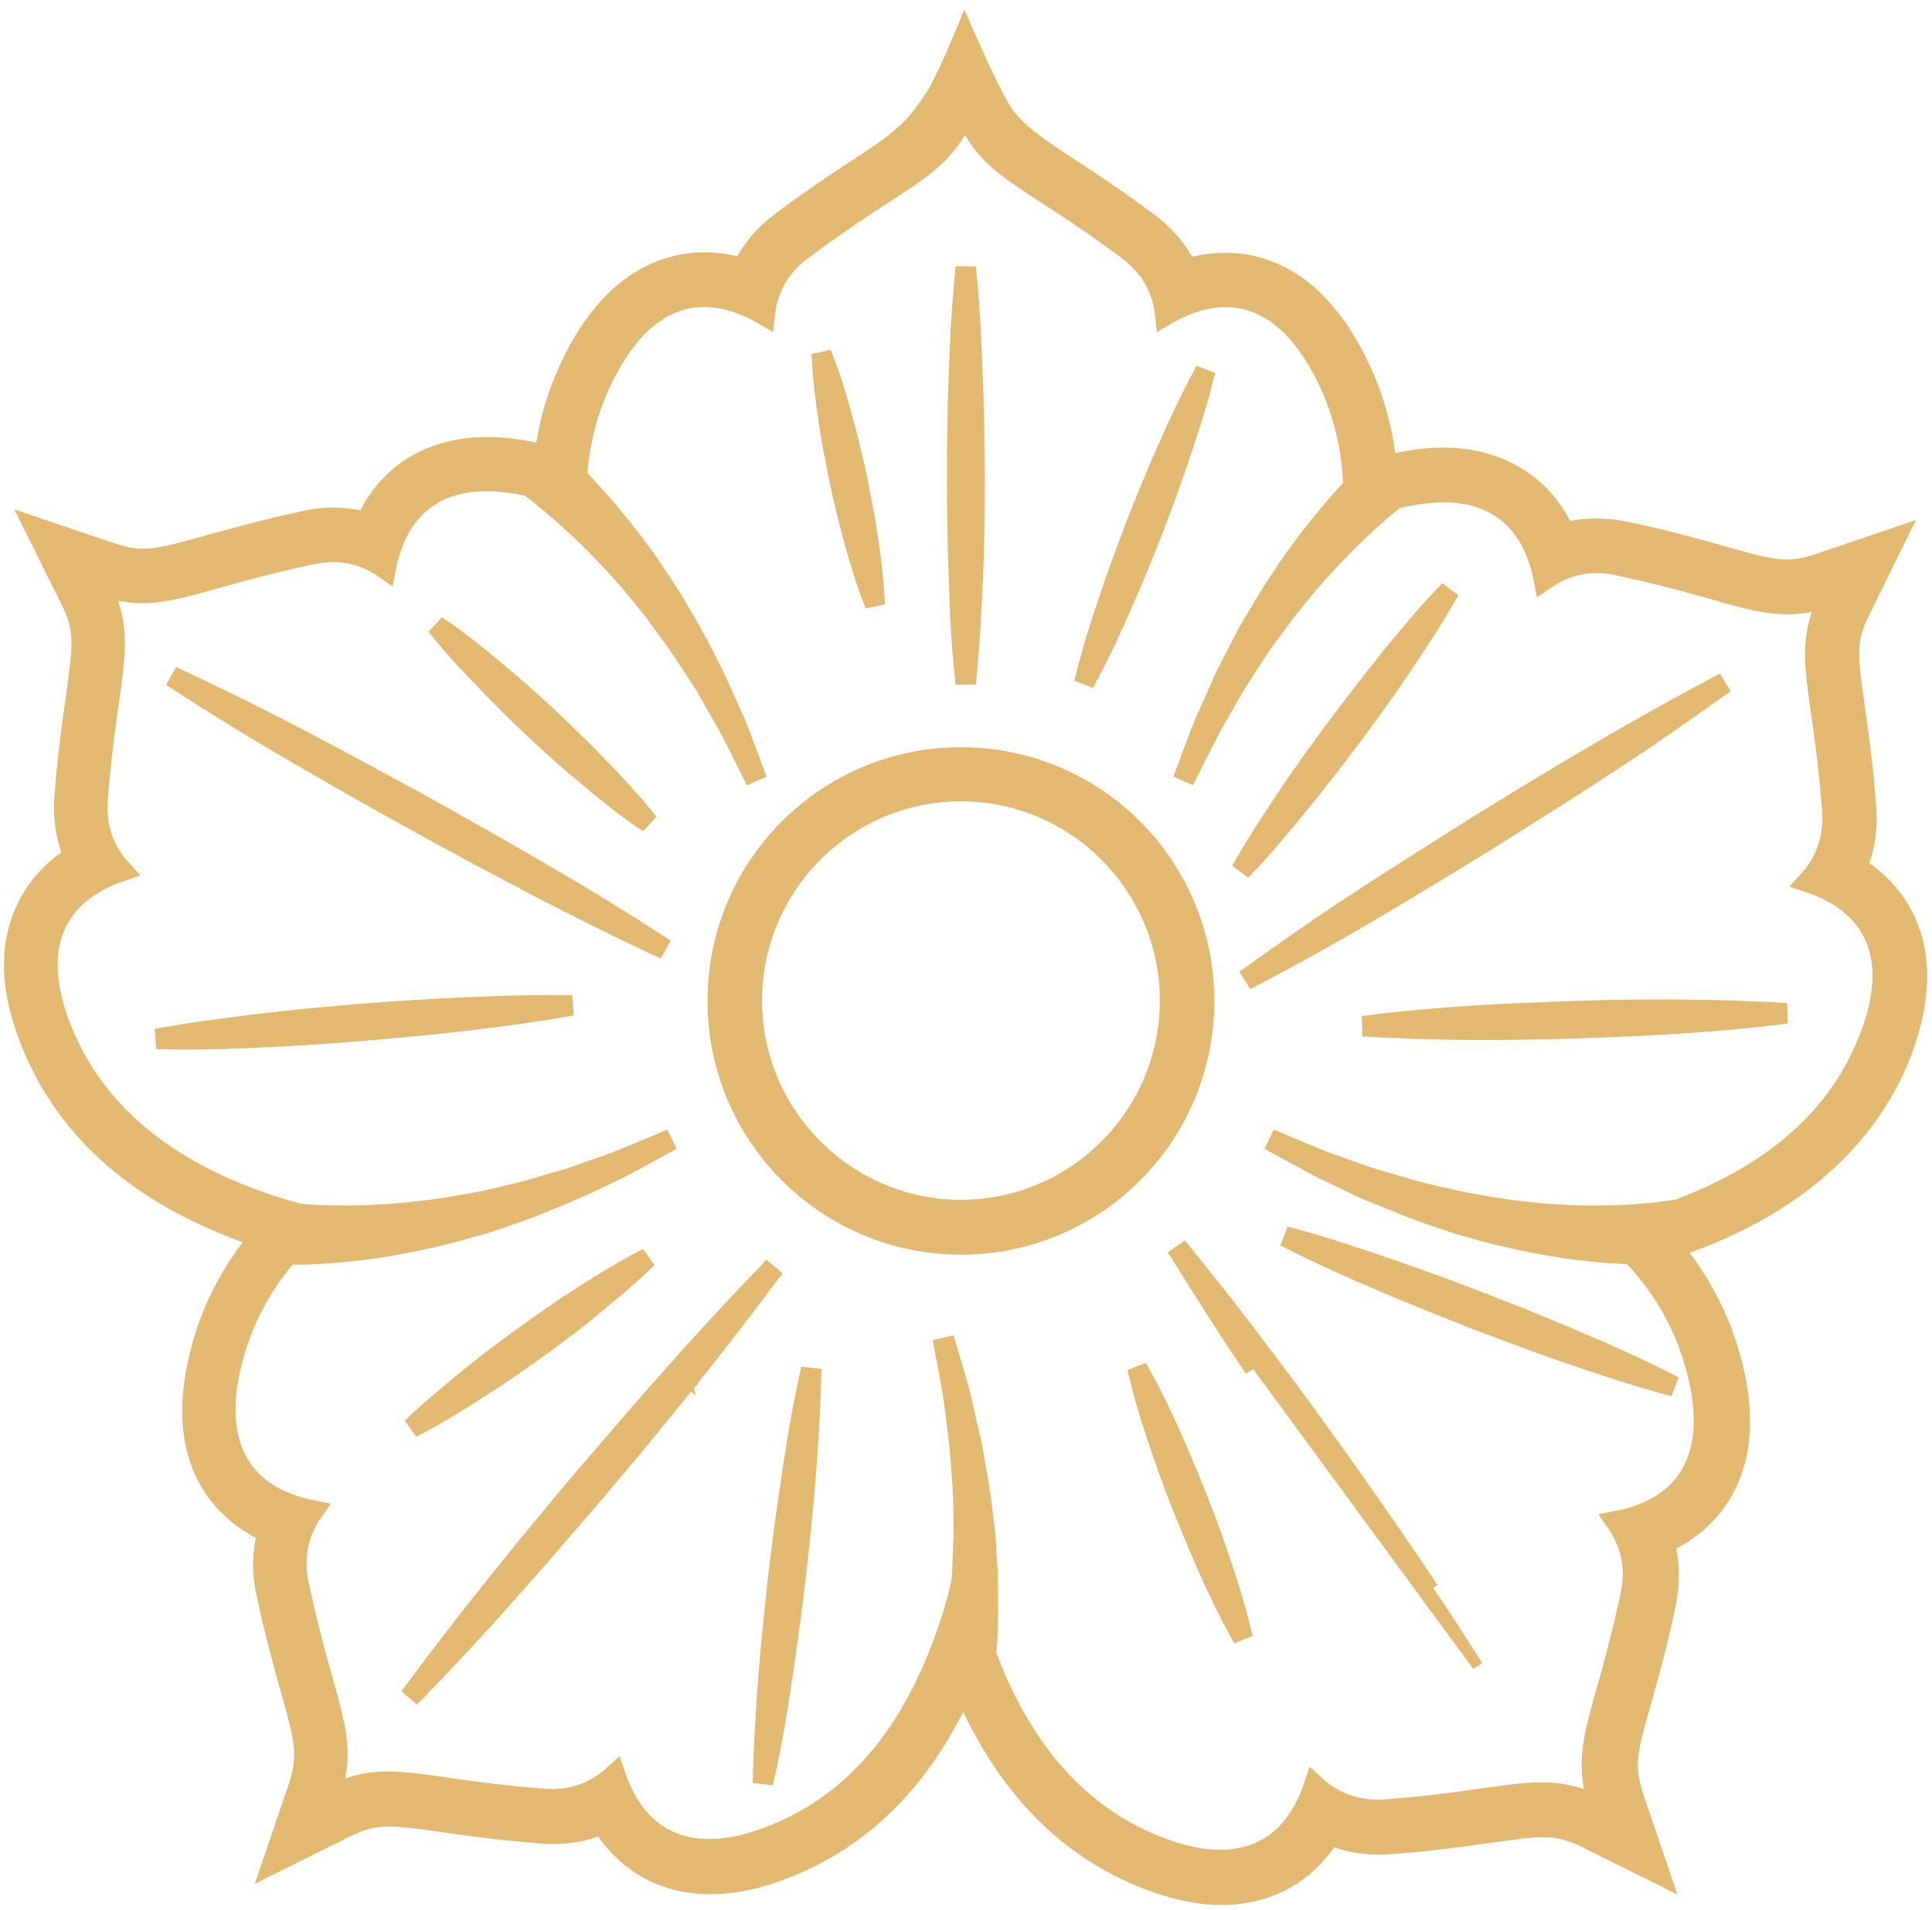 <?xml version="1.0" encoding="UTF-8"?> <svg xmlns="http://www.w3.org/2000/svg" width="181" height="179" viewBox="0 0 181 179" fill="none"> <path d="M89.978 63.653L90.973 63.648C91.284 60.46 91.457 57.274 91.596 54.097C91.734 50.912 91.769 47.729 91.769 44.551L91.769 44.546L91.769 44.542C91.734 41.371 91.7 38.191 91.561 35.009C91.457 31.828 91.284 28.643 90.973 25.455L89.977 25.455C89.665 28.643 89.493 31.828 89.389 35.009C89.25 38.193 89.216 41.375 89.216 44.551C89.216 47.727 89.25 50.908 89.389 54.092C89.458 57.275 89.631 60.463 89.978 63.653Z" fill="#E3B870" stroke="#E3B870"></path> <path d="M78.217 45.134L78.217 45.134L78.219 45.142C78.634 47.045 79.085 48.953 79.606 50.828C80.124 52.696 80.682 54.58 81.417 56.434L82.381 56.224C82.276 54.234 82.032 52.285 81.755 50.381C81.477 48.47 81.096 46.562 80.717 44.668L80.716 44.661L80.716 44.661L80.714 44.653C80.299 42.75 79.848 40.842 79.327 38.967C78.808 37.1 78.25 35.215 77.516 33.361L76.552 33.571C76.656 35.561 76.9 37.511 77.177 39.414C77.455 41.325 77.837 43.234 78.216 45.127L78.217 45.134Z" fill="#E3B870" stroke="#E3B870"></path> <path d="M50.357 126.877L50.357 126.877L50.361 126.874C52.119 125.599 53.926 124.279 55.631 122.852C57.323 121.471 59.026 120.047 60.662 118.48L60.083 117.677C58.099 118.721 56.222 119.868 54.353 121.079C52.479 122.26 50.676 123.543 48.886 124.816L48.88 124.82L48.88 124.82L48.877 124.823C47.114 126.102 45.345 127.419 43.609 128.843C41.916 130.225 40.215 131.648 38.58 133.179L39.155 133.986C41.139 132.942 43.015 131.795 44.885 130.583C46.759 129.403 48.561 128.155 50.357 126.877Z" fill="#E3B870" stroke="#E3B870"></path> <path d="M127.037 69.217L127.037 69.217L127.04 69.213C128.629 67.071 130.187 64.924 131.677 62.706C133.162 60.496 134.62 58.275 135.975 55.913L135.181 55.317C133.302 57.266 131.6 59.316 129.909 61.386L129.909 61.386L129.905 61.39C128.245 63.465 126.621 65.574 125.031 67.682L125.029 67.685C123.44 69.827 121.882 71.973 120.392 74.191C118.906 76.402 117.449 78.622 116.094 80.985L116.891 81.577C118.731 79.633 120.465 77.587 122.126 75.511C123.737 73.571 125.254 71.569 126.788 69.545C126.871 69.436 126.954 69.326 127.037 69.217Z" fill="#E3B870" stroke="#E3B870"></path> <path d="M108.435 49.808L108.435 49.808L108.438 49.802L108.44 49.797C109.335 47.42 110.235 45.032 111.032 42.607C111.862 40.185 112.626 37.756 113.251 35.254L112.324 34.899C111.111 37.187 110.001 39.51 108.996 41.833C107.957 44.154 106.988 46.542 106.056 48.889L106.056 48.889L106.053 48.897L106.051 48.902C105.155 51.279 104.255 53.667 103.459 56.092C102.628 58.515 101.864 60.978 101.239 63.479L102.164 63.838C103.38 61.58 104.49 59.221 105.494 56.901C106.534 54.579 107.503 52.191 108.435 49.808Z" fill="#E3B870" stroke="#E3B870"></path> <path d="M49.929 68.792L49.929 68.792L49.937 68.8L49.943 68.805C51.56 70.284 53.19 71.776 54.891 73.164C56.582 74.579 58.29 75.974 60.177 77.232L60.841 76.499C59.416 74.761 57.922 73.129 56.397 71.569C54.871 69.974 53.278 68.45 51.694 66.935L51.69 66.931L51.69 66.931L51.682 66.923L51.677 66.919C50.059 65.439 48.43 63.948 46.729 62.559C45.037 61.144 43.331 59.75 41.481 58.494L40.809 59.22C42.204 60.963 43.734 62.597 45.255 64.153C46.747 65.749 48.342 67.274 49.924 68.787L49.929 68.792Z" fill="#E3B870" stroke="#E3B870"></path> <path d="M34.019 94.536L34.014 94.537L34.01 94.537C30.838 94.813 27.656 95.089 24.508 95.47C21.365 95.85 18.18 96.265 15.026 96.82L15.102 97.812C18.325 97.881 21.511 97.812 24.695 97.639C27.876 97.501 31.057 97.293 34.238 97.017L34.242 97.016C37.414 96.74 40.596 96.464 43.744 96.083C46.886 95.703 50.072 95.288 53.225 94.734L53.144 93.741C49.956 93.706 46.736 93.81 43.559 93.949C40.377 94.087 37.197 94.294 34.019 94.536Z" fill="#E3B870" stroke="#E3B870"></path> <path d="M39.787 75.068L39.787 75.068L39.782 75.065L39.781 75.064C35.986 72.995 32.187 70.922 28.353 68.919C24.516 66.914 20.611 64.979 16.705 63.147L16.221 64.019C19.849 66.369 23.548 68.651 27.317 70.829C31.049 73.041 34.815 75.148 38.61 77.253C42.41 79.36 46.21 81.398 50.043 83.401C53.88 85.406 57.785 87.341 61.691 89.173L62.175 88.301C58.546 85.951 54.847 83.669 51.078 81.49C47.313 79.28 43.549 77.173 39.79 75.07L39.787 75.068Z" fill="#E3B870" stroke="#E3B870"></path> <path d="M46.226 148.105C43.495 151.492 40.869 154.913 38.278 158.402L39.039 159.048C42.044 155.939 45.017 152.759 47.886 149.51C50.064 147.098 52.185 144.627 54.301 142.162C55.006 141.341 55.71 140.521 56.415 139.703L56.415 139.703L56.419 139.699C59.214 136.386 61.978 133.069 64.674 129.682M46.226 148.105C48.922 144.718 51.685 141.402 54.481 138.088L54.485 138.084L54.485 138.084C55.19 137.267 55.894 136.447 56.598 135.626C58.715 133.16 60.836 130.689 63.013 128.278C65.882 125.029 68.82 121.849 71.862 118.737L72.621 119.385C70.031 122.874 67.404 126.295 64.674 129.682M46.226 148.105C46.226 148.104 46.227 148.104 46.227 148.104L46.616 148.417L46.225 148.106C46.225 148.106 46.226 148.105 46.226 148.105ZM64.674 129.682C64.673 129.683 64.673 129.683 64.673 129.684L64.284 129.37L64.675 129.681C64.674 129.682 64.674 129.682 64.674 129.682ZM72.22 119.087L72.578 119.436C71.622 120.413 70.677 121.397 69.741 122.388C70.573 121.294 71.398 120.194 72.22 119.087ZM72.22 119.087L71.819 118.789C71.003 119.887 70.184 120.979 69.359 122.064C70.303 121.065 71.256 120.072 72.22 119.087Z" fill="#E3B870" stroke="#E3B870"></path> <path d="M112.644 140.367L112.644 140.367L112.642 140.361L112.64 140.357C111.813 138.323 110.982 136.281 110.081 134.271C109.18 132.262 108.207 130.246 107.127 128.33L106.206 128.693C106.727 130.847 107.352 132.966 108.081 135.084C108.775 137.199 109.537 139.244 110.332 141.283L110.332 141.283L110.335 141.289L110.337 141.294C111.164 143.327 111.995 145.369 112.895 147.379C113.796 149.388 114.769 151.403 115.847 153.351L116.771 152.992C116.249 150.837 115.624 148.719 114.895 146.601C114.202 144.486 113.44 142.408 112.644 140.367Z" fill="#E3B870" stroke="#E3B870"></path> <path d="M72.484 147.529L72.484 147.529L72.483 147.534L72.483 147.538C72.138 150.71 71.792 153.891 71.55 157.039L71.55 157.039C71.308 160.217 71.1 163.402 71.031 166.625L72.019 166.744C72.712 163.625 73.266 160.473 73.716 157.288C74.2 154.142 74.615 150.962 74.995 147.82L74.995 147.82L74.995 147.815L74.996 147.81C75.341 144.638 75.686 141.457 75.928 138.31L75.929 138.309C76.17 135.132 76.378 131.946 76.448 128.724L75.459 128.606C74.766 131.758 74.212 134.91 73.762 138.06C73.278 141.206 72.864 144.351 72.484 147.529Z" fill="#E3B870" stroke="#E3B870"></path> <path d="M150.754 71.989C154.386 69.637 157.947 67.148 161.469 64.627L160.943 63.779C157.109 65.817 153.307 67.926 149.573 70.138C145.806 72.316 142.143 74.562 138.452 76.839L138.452 76.839L138.447 76.841C137.658 77.34 136.869 77.837 136.08 78.334C133.214 80.14 130.347 81.946 127.502 83.816C123.87 86.168 120.309 88.657 116.788 91.178L117.31 92.028C121.148 90.022 124.951 87.913 128.686 85.7C132.416 83.49 136.111 81.245 139.805 78.966L139.805 78.966L139.809 78.963C140.598 78.465 141.387 77.968 142.176 77.471C145.043 75.665 147.91 73.859 150.754 71.989ZM150.754 71.989C150.754 71.99 150.753 71.99 150.753 71.99L150.481 71.571L150.755 71.988C150.755 71.989 150.755 71.989 150.754 71.989Z" fill="#E3B870" stroke="#E3B870"></path> <mask id="path-13-outside-1_377_63" maskUnits="userSpaceOnUse" x="-0.626" y="0.455" width="182" height="179" fill="black"> <rect fill="white" x="-0.626" y="0.455" width="182" height="179"></rect> <path d="M178.535 86.478C177.603 84.373 176.051 82.613 173.911 81.267C174.636 79.542 174.946 77.644 174.774 75.574C174.463 71.571 174.049 68.638 173.704 66.257C173.049 61.564 172.807 59.977 174.222 57.182L177.534 50.453L170.426 52.868C167.424 53.869 165.906 53.455 161.316 52.144C159.004 51.488 156.175 50.694 152.276 49.866C150.274 49.452 148.342 49.487 146.548 49.97C145.547 47.761 144.063 46.002 142.165 44.828C139.06 42.861 135.057 42.413 130.26 43.586H129.812C129.536 40.446 128.708 37.444 127.396 34.614C125.05 29.576 121.944 26.402 118.149 25.194C115.94 24.504 113.594 24.538 111.178 25.229C110.35 23.538 109.108 22.054 107.452 20.846C104.243 18.465 101.758 16.844 99.757 15.532C95.788 12.944 94.546 11.806 93.477 9.942C92.476 8.251 90.371 3.455 90.371 3.455C90.371 3.455 88.611 7.734 87.645 9.183C85.92 11.806 84.954 12.875 80.985 15.463C78.984 16.775 76.499 18.396 73.29 20.777C71.668 21.985 70.392 23.469 69.598 25.194C67.217 24.47 64.836 24.47 62.628 25.16C58.832 26.367 55.727 29.508 53.38 34.58C52.207 37.133 51.413 39.859 51.068 42.758L50.93 42.654L50.343 42.516C45.581 41.447 41.613 41.895 38.542 43.897C36.713 45.104 35.264 46.83 34.298 48.969C32.469 48.486 30.537 48.417 28.57 48.866C24.671 49.694 21.841 50.522 19.529 51.143C14.94 52.42 13.421 52.868 10.419 51.868L3.311 49.452L6.658 56.181C8.073 59.011 7.831 60.598 7.176 65.291C6.831 67.672 6.417 70.605 6.106 74.573C5.934 76.643 6.244 78.541 6.969 80.266C4.864 81.578 3.311 83.338 2.379 85.477C0.758 89.135 1.103 93.552 3.38 98.659C6.934 106.664 14.008 112.461 24.395 115.912C21.91 118.914 20.116 122.226 19.081 125.815C17.528 131.164 17.769 135.615 19.84 138.997C21.047 140.963 22.842 142.516 25.119 143.551C24.636 145.38 24.567 147.313 25.016 149.28C25.844 153.179 26.637 156.008 27.293 158.32C28.57 162.91 29.018 164.428 28.018 167.43L25.602 174.538L32.331 171.191C35.161 169.776 36.748 170.018 41.441 170.674C43.822 171.019 46.755 171.433 50.723 171.743C52.793 171.916 54.691 171.605 56.417 170.881C57.762 172.985 59.522 174.573 61.627 175.504C65.285 177.092 69.702 176.781 74.774 174.504C81.537 171.502 86.748 165.946 90.267 158.01C93.822 166.498 99.17 172.364 106.209 175.504C109.177 176.816 111.938 177.506 114.457 177.506C116.216 177.506 117.873 177.161 119.391 176.505C121.496 175.573 123.29 174.021 124.601 171.881C126.327 172.606 128.225 172.916 130.295 172.744C134.298 172.433 137.231 172.019 139.612 171.674C144.305 171.019 145.857 170.777 148.687 172.192L155.416 175.539L153 168.431C152 165.429 152.414 163.91 153.725 159.355C154.381 157.043 155.174 154.214 156.002 150.315C156.416 148.313 156.382 146.381 155.899 144.552C158.176 143.517 159.971 141.964 161.178 139.997C163.249 136.581 163.525 132.164 161.937 126.816C160.868 123.124 159.004 119.707 156.416 116.636L156.692 116.602C157.141 116.533 157.555 116.464 157.935 116.395L158.211 116.36L158.487 116.257C167.873 112.737 174.325 107.147 177.672 99.659C179.812 94.587 180.157 90.135 178.535 86.478ZM174.705 98.417C171.358 105.974 164.732 110.563 157.279 113.358C156.899 113.427 156.554 113.496 156.175 113.531L154.864 113.703L153.552 113.807C152.655 113.91 151.758 113.91 150.861 113.945C147.272 114.048 143.649 113.772 140.026 113.22L137.334 112.737C136.437 112.599 135.54 112.323 134.643 112.151C132.848 111.771 131.089 111.219 129.329 110.701C128.432 110.46 127.569 110.149 126.706 109.839L124.084 108.907C122.358 108.217 120.668 107.492 118.942 106.768C120.564 107.63 122.186 108.562 123.842 109.425L126.361 110.632C127.189 111.046 128.018 111.46 128.915 111.771C130.64 112.461 132.365 113.22 134.125 113.807C135.022 114.083 135.885 114.428 136.817 114.704L139.543 115.463C143.2 116.395 146.927 117.085 150.757 117.361C151.482 117.396 152.207 117.465 152.897 117.465C155.554 120.294 157.659 123.641 158.797 127.609C161.42 136.547 157.969 141.343 151.447 142.585C152.759 144.483 153.414 146.761 152.793 149.556C150.274 161.391 147.962 163.6 149.895 169.362C144.477 166.671 141.958 168.672 129.881 169.604C127.017 169.811 124.843 168.879 123.152 167.326C121.047 173.641 115.837 176.402 107.348 172.606C99.757 169.224 95.133 162.565 92.338 155.042C92.545 152.489 92.545 149.935 92.476 147.382L92.303 144.552C92.269 143.62 92.096 142.689 91.993 141.757C91.82 139.894 91.441 138.065 91.13 136.202C90.992 135.27 90.751 134.373 90.543 133.476L89.922 130.75C89.439 128.955 88.887 127.161 88.37 125.401C88.715 127.23 89.06 129.024 89.37 130.853L89.715 133.614C89.819 134.511 89.957 135.442 90.026 136.374C90.164 138.203 90.337 140.032 90.302 141.861C90.302 142.758 90.371 143.689 90.302 144.621L90.198 147.382C90.164 148.072 90.026 148.796 89.853 149.452C87.334 158.769 82.504 167.568 73.394 171.605C64.905 175.401 59.695 172.606 57.59 166.326C55.899 167.879 53.725 168.845 50.861 168.603C38.818 167.671 36.299 165.636 30.847 168.362C32.78 162.634 30.468 160.391 27.949 148.555C27.328 145.76 27.983 143.448 29.294 141.585C22.773 140.308 19.322 135.546 21.945 126.609C22.98 123.124 24.705 120.087 26.948 117.499H28.19C29.157 117.499 30.088 117.43 31.054 117.361C34.85 117.085 38.611 116.395 42.269 115.463L44.995 114.704C45.892 114.462 46.789 114.117 47.686 113.807C49.481 113.22 51.206 112.496 52.931 111.771C53.794 111.426 54.622 111.012 55.485 110.632L58.004 109.425C59.66 108.562 61.282 107.665 62.904 106.768C61.178 107.492 59.488 108.217 57.762 108.907L55.14 109.839C54.277 110.149 53.414 110.46 52.517 110.701C50.758 111.219 48.998 111.771 47.203 112.151C46.306 112.358 45.444 112.599 44.512 112.737L41.82 113.22C38.232 113.738 34.608 114.048 30.985 113.945C30.088 113.91 29.191 113.91 28.294 113.807L27.949 113.772C18.735 111.253 10.109 106.388 6.106 97.382C2.345 88.893 5.105 83.683 11.386 81.578C9.833 79.887 8.867 77.713 9.108 74.814C10.04 62.772 12.041 60.218 9.35 54.801C15.078 56.733 17.321 54.421 29.122 51.902C31.917 51.281 34.229 51.937 36.092 53.248C37.266 47.106 41.613 43.69 49.584 45.519C50.205 45.933 50.758 46.416 51.344 46.899C54.139 49.176 56.693 51.764 59.074 54.49L60.799 56.595C61.386 57.285 61.903 58.079 62.455 58.803C63.559 60.253 64.526 61.806 65.561 63.358C66.078 64.118 66.527 64.911 66.976 65.739L68.356 68.155C69.219 69.777 70.012 71.467 70.875 73.124C70.219 71.398 69.598 69.638 68.908 67.913L67.769 65.36C67.39 64.532 67.045 63.669 66.596 62.841C65.768 61.184 64.905 59.494 63.939 57.906C63.456 57.113 63.007 56.25 62.49 55.491L60.937 53.144C58.867 50.177 56.555 47.347 54.001 44.69C54.208 41.723 54.864 38.79 56.209 35.891C60.109 27.437 65.837 26.126 71.599 29.473C71.841 27.195 72.876 25.022 75.188 23.331C84.884 16.084 88.094 15.946 90.406 10.356C92.717 15.981 95.927 16.119 105.623 23.331C107.935 25.056 108.97 27.195 109.212 29.473C114.94 26.126 120.702 27.472 124.601 35.891C126.051 39.066 126.741 42.344 126.844 45.622C124.636 47.968 122.635 50.487 120.806 53.11L119.253 55.456C118.735 56.25 118.287 57.078 117.804 57.872C116.803 59.459 116.009 61.15 115.147 62.806C114.698 63.634 114.353 64.497 113.973 65.36L112.835 67.913C112.145 69.638 111.523 71.398 110.868 73.124C111.696 71.467 112.524 69.811 113.387 68.155L114.767 65.739C115.216 64.946 115.664 64.118 116.182 63.358C117.183 61.806 118.149 60.253 119.287 58.803C119.84 58.079 120.323 57.32 120.944 56.595L122.669 54.49C125.154 51.661 127.776 49.004 130.675 46.692C138.991 44.587 143.476 48.003 144.684 54.283C146.582 52.972 148.859 52.316 151.655 52.937C163.49 55.456 165.699 57.803 171.461 55.836C168.77 61.288 170.771 63.772 171.703 75.85C171.91 78.714 170.978 80.922 169.425 82.613C175.706 84.683 178.501 89.894 174.705 98.417Z"></path> </mask> <path d="M178.535 86.478C177.603 84.373 176.051 82.613 173.911 81.267C174.636 79.542 174.946 77.644 174.774 75.574C174.463 71.571 174.049 68.638 173.704 66.257C173.049 61.564 172.807 59.977 174.222 57.182L177.534 50.453L170.426 52.868C167.424 53.869 165.906 53.455 161.316 52.144C159.004 51.488 156.175 50.694 152.276 49.866C150.274 49.452 148.342 49.487 146.548 49.97C145.547 47.761 144.063 46.002 142.165 44.828C139.06 42.861 135.057 42.413 130.26 43.586H129.812C129.536 40.446 128.708 37.444 127.396 34.614C125.05 29.576 121.944 26.402 118.149 25.194C115.94 24.504 113.594 24.538 111.178 25.229C110.35 23.538 109.108 22.054 107.452 20.846C104.243 18.465 101.758 16.844 99.757 15.532C95.788 12.944 94.546 11.806 93.477 9.942C92.476 8.251 90.371 3.455 90.371 3.455C90.371 3.455 88.611 7.734 87.645 9.183C85.92 11.806 84.954 12.875 80.985 15.463C78.984 16.775 76.499 18.396 73.29 20.777C71.668 21.985 70.392 23.469 69.598 25.194C67.217 24.47 64.836 24.47 62.628 25.16C58.832 26.367 55.727 29.508 53.38 34.58C52.207 37.133 51.413 39.859 51.068 42.758L50.93 42.654L50.343 42.516C45.581 41.447 41.613 41.895 38.542 43.897C36.713 45.104 35.264 46.83 34.298 48.969C32.469 48.486 30.537 48.417 28.57 48.866C24.671 49.694 21.841 50.522 19.529 51.143C14.94 52.42 13.421 52.868 10.419 51.868L3.311 49.452L6.658 56.181C8.073 59.011 7.831 60.598 7.176 65.291C6.831 67.672 6.417 70.605 6.106 74.573C5.934 76.643 6.244 78.541 6.969 80.266C4.864 81.578 3.311 83.338 2.379 85.477C0.758 89.135 1.103 93.552 3.38 98.659C6.934 106.664 14.008 112.461 24.395 115.912C21.91 118.914 20.116 122.226 19.081 125.815C17.528 131.164 17.769 135.615 19.84 138.997C21.047 140.963 22.842 142.516 25.119 143.551C24.636 145.38 24.567 147.313 25.016 149.28C25.844 153.179 26.637 156.008 27.293 158.32C28.57 162.91 29.018 164.428 28.018 167.43L25.602 174.538L32.331 171.191C35.161 169.776 36.748 170.018 41.441 170.674C43.822 171.019 46.755 171.433 50.723 171.743C52.793 171.916 54.691 171.605 56.417 170.881C57.762 172.985 59.522 174.573 61.627 175.504C65.285 177.092 69.702 176.781 74.774 174.504C81.537 171.502 86.748 165.946 90.267 158.01C93.822 166.498 99.17 172.364 106.209 175.504C109.177 176.816 111.938 177.506 114.457 177.506C116.216 177.506 117.873 177.161 119.391 176.505C121.496 175.573 123.29 174.021 124.601 171.881C126.327 172.606 128.225 172.916 130.295 172.744C134.298 172.433 137.231 172.019 139.612 171.674C144.305 171.019 145.857 170.777 148.687 172.192L155.416 175.539L153 168.431C152 165.429 152.414 163.91 153.725 159.355C154.381 157.043 155.174 154.214 156.002 150.315C156.416 148.313 156.382 146.381 155.899 144.552C158.176 143.517 159.971 141.964 161.178 139.997C163.249 136.581 163.525 132.164 161.937 126.816C160.868 123.124 159.004 119.707 156.416 116.636L156.692 116.602C157.141 116.533 157.555 116.464 157.935 116.395L158.211 116.36L158.487 116.257C167.873 112.737 174.325 107.147 177.672 99.659C179.812 94.587 180.157 90.135 178.535 86.478ZM174.705 98.417C171.358 105.974 164.732 110.563 157.279 113.358C156.899 113.427 156.554 113.496 156.175 113.531L154.864 113.703L153.552 113.807C152.655 113.91 151.758 113.91 150.861 113.945C147.272 114.048 143.649 113.772 140.026 113.22L137.334 112.737C136.437 112.599 135.54 112.323 134.643 112.151C132.848 111.771 131.089 111.219 129.329 110.701C128.432 110.46 127.569 110.149 126.706 109.839L124.084 108.907C122.358 108.217 120.668 107.492 118.942 106.768C120.564 107.63 122.186 108.562 123.842 109.425L126.361 110.632C127.189 111.046 128.018 111.46 128.915 111.771C130.64 112.461 132.365 113.22 134.125 113.807C135.022 114.083 135.885 114.428 136.817 114.704L139.543 115.463C143.2 116.395 146.927 117.085 150.757 117.361C151.482 117.396 152.207 117.465 152.897 117.465C155.554 120.294 157.659 123.641 158.797 127.609C161.42 136.547 157.969 141.343 151.447 142.585C152.759 144.483 153.414 146.761 152.793 149.556C150.274 161.391 147.962 163.6 149.895 169.362C144.477 166.671 141.958 168.672 129.881 169.604C127.017 169.811 124.843 168.879 123.152 167.326C121.047 173.641 115.837 176.402 107.348 172.606C99.757 169.224 95.133 162.565 92.338 155.042C92.545 152.489 92.545 149.935 92.476 147.382L92.303 144.552C92.269 143.62 92.096 142.689 91.993 141.757C91.82 139.894 91.441 138.065 91.13 136.202C90.992 135.27 90.751 134.373 90.543 133.476L89.922 130.75C89.439 128.955 88.887 127.161 88.37 125.401C88.715 127.23 89.06 129.024 89.37 130.853L89.715 133.614C89.819 134.511 89.957 135.442 90.026 136.374C90.164 138.203 90.337 140.032 90.302 141.861C90.302 142.758 90.371 143.689 90.302 144.621L90.198 147.382C90.164 148.072 90.026 148.796 89.853 149.452C87.334 158.769 82.504 167.568 73.394 171.605C64.905 175.401 59.695 172.606 57.59 166.326C55.899 167.879 53.725 168.845 50.861 168.603C38.818 167.671 36.299 165.636 30.847 168.362C32.78 162.634 30.468 160.391 27.949 148.555C27.328 145.76 27.983 143.448 29.294 141.585C22.773 140.308 19.322 135.546 21.945 126.609C22.98 123.124 24.705 120.087 26.948 117.499H28.19C29.157 117.499 30.088 117.43 31.054 117.361C34.85 117.085 38.611 116.395 42.269 115.463L44.995 114.704C45.892 114.462 46.789 114.117 47.686 113.807C49.481 113.22 51.206 112.496 52.931 111.771C53.794 111.426 54.622 111.012 55.485 110.632L58.004 109.425C59.66 108.562 61.282 107.665 62.904 106.768C61.178 107.492 59.488 108.217 57.762 108.907L55.14 109.839C54.277 110.149 53.414 110.46 52.517 110.701C50.758 111.219 48.998 111.771 47.203 112.151C46.306 112.358 45.444 112.599 44.512 112.737L41.82 113.22C38.232 113.738 34.608 114.048 30.985 113.945C30.088 113.91 29.191 113.91 28.294 113.807L27.949 113.772C18.735 111.253 10.109 106.388 6.106 97.382C2.345 88.893 5.105 83.683 11.386 81.578C9.833 79.887 8.867 77.713 9.108 74.814C10.04 62.772 12.041 60.218 9.35 54.801C15.078 56.733 17.321 54.421 29.122 51.902C31.917 51.281 34.229 51.937 36.092 53.248C37.266 47.106 41.613 43.69 49.584 45.519C50.205 45.933 50.758 46.416 51.344 46.899C54.139 49.176 56.693 51.764 59.074 54.49L60.799 56.595C61.386 57.285 61.903 58.079 62.455 58.803C63.559 60.253 64.526 61.806 65.561 63.358C66.078 64.118 66.527 64.911 66.976 65.739L68.356 68.155C69.219 69.777 70.012 71.467 70.875 73.124C70.219 71.398 69.598 69.638 68.908 67.913L67.769 65.36C67.39 64.532 67.045 63.669 66.596 62.841C65.768 61.184 64.905 59.494 63.939 57.906C63.456 57.113 63.007 56.25 62.49 55.491L60.937 53.144C58.867 50.177 56.555 47.347 54.001 44.69C54.208 41.723 54.864 38.79 56.209 35.891C60.109 27.437 65.837 26.126 71.599 29.473C71.841 27.195 72.876 25.022 75.188 23.331C84.884 16.084 88.094 15.946 90.406 10.356C92.717 15.981 95.927 16.119 105.623 23.331C107.935 25.056 108.97 27.195 109.212 29.473C114.94 26.126 120.702 27.472 124.601 35.891C126.051 39.066 126.741 42.344 126.844 45.622C124.636 47.968 122.635 50.487 120.806 53.11L119.253 55.456C118.735 56.25 118.287 57.078 117.804 57.872C116.803 59.459 116.009 61.15 115.147 62.806C114.698 63.634 114.353 64.497 113.973 65.36L112.835 67.913C112.145 69.638 111.523 71.398 110.868 73.124C111.696 71.467 112.524 69.811 113.387 68.155L114.767 65.739C115.216 64.946 115.664 64.118 116.182 63.358C117.183 61.806 118.149 60.253 119.287 58.803C119.84 58.079 120.323 57.32 120.944 56.595L122.669 54.49C125.154 51.661 127.776 49.004 130.675 46.692C138.991 44.587 143.476 48.003 144.684 54.283C146.582 52.972 148.859 52.316 151.655 52.937C163.49 55.456 165.699 57.803 171.461 55.836C168.77 61.288 170.771 63.772 171.703 75.85C171.91 78.714 170.978 80.922 169.425 82.613C175.706 84.683 178.501 89.894 174.705 98.417Z" fill="#E3B870"></path> <path d="M178.535 86.478C177.603 84.373 176.051 82.613 173.911 81.267C174.636 79.542 174.946 77.644 174.774 75.574C174.463 71.571 174.049 68.638 173.704 66.257C173.049 61.564 172.807 59.977 174.222 57.182L177.534 50.453L170.426 52.868C167.424 53.869 165.906 53.455 161.316 52.144C159.004 51.488 156.175 50.694 152.276 49.866C150.274 49.452 148.342 49.487 146.548 49.97C145.547 47.761 144.063 46.002 142.165 44.828C139.06 42.861 135.057 42.413 130.26 43.586H129.812C129.536 40.446 128.708 37.444 127.396 34.614C125.05 29.576 121.944 26.402 118.149 25.194C115.94 24.504 113.594 24.538 111.178 25.229C110.35 23.538 109.108 22.054 107.452 20.846C104.243 18.465 101.758 16.844 99.757 15.532C95.788 12.944 94.546 11.806 93.477 9.942C92.476 8.251 90.371 3.455 90.371 3.455C90.371 3.455 88.611 7.734 87.645 9.183C85.92 11.806 84.954 12.875 80.985 15.463C78.984 16.775 76.499 18.396 73.29 20.777C71.668 21.985 70.392 23.469 69.598 25.194C67.217 24.47 64.836 24.47 62.628 25.16C58.832 26.367 55.727 29.508 53.38 34.58C52.207 37.133 51.413 39.859 51.068 42.758L50.93 42.654L50.343 42.516C45.581 41.447 41.613 41.895 38.542 43.897C36.713 45.104 35.264 46.83 34.298 48.969C32.469 48.486 30.537 48.417 28.57 48.866C24.671 49.694 21.841 50.522 19.529 51.143C14.94 52.42 13.421 52.868 10.419 51.868L3.311 49.452L6.658 56.181C8.073 59.011 7.831 60.598 7.176 65.291C6.831 67.672 6.417 70.605 6.106 74.573C5.934 76.643 6.244 78.541 6.969 80.266C4.864 81.578 3.311 83.338 2.379 85.477C0.758 89.135 1.103 93.552 3.38 98.659C6.934 106.664 14.008 112.461 24.395 115.912C21.91 118.914 20.116 122.226 19.081 125.815C17.528 131.164 17.769 135.615 19.84 138.997C21.047 140.963 22.842 142.516 25.119 143.551C24.636 145.38 24.567 147.313 25.016 149.28C25.844 153.179 26.637 156.008 27.293 158.32C28.57 162.91 29.018 164.428 28.018 167.43L25.602 174.538L32.331 171.191C35.161 169.776 36.748 170.018 41.441 170.674C43.822 171.019 46.755 171.433 50.723 171.743C52.793 171.916 54.691 171.605 56.417 170.881C57.762 172.985 59.522 174.573 61.627 175.504C65.285 177.092 69.702 176.781 74.774 174.504C81.537 171.502 86.748 165.946 90.267 158.01C93.822 166.498 99.17 172.364 106.209 175.504C109.177 176.816 111.938 177.506 114.457 177.506C116.216 177.506 117.873 177.161 119.391 176.505C121.496 175.573 123.29 174.021 124.601 171.881C126.327 172.606 128.225 172.916 130.295 172.744C134.298 172.433 137.231 172.019 139.612 171.674C144.305 171.019 145.857 170.777 148.687 172.192L155.416 175.539L153 168.431C152 165.429 152.414 163.91 153.725 159.355C154.381 157.043 155.174 154.214 156.002 150.315C156.416 148.313 156.382 146.381 155.899 144.552C158.176 143.517 159.971 141.964 161.178 139.997C163.249 136.581 163.525 132.164 161.937 126.816C160.868 123.124 159.004 119.707 156.416 116.636L156.692 116.602C157.141 116.533 157.555 116.464 157.935 116.395L158.211 116.36L158.487 116.257C167.873 112.737 174.325 107.147 177.672 99.659C179.812 94.587 180.157 90.135 178.535 86.478ZM174.705 98.417C171.358 105.974 164.732 110.563 157.279 113.358C156.899 113.427 156.554 113.496 156.175 113.531L154.864 113.703L153.552 113.807C152.655 113.91 151.758 113.91 150.861 113.945C147.272 114.048 143.649 113.772 140.026 113.22L137.334 112.737C136.437 112.599 135.54 112.323 134.643 112.151C132.848 111.771 131.089 111.219 129.329 110.701C128.432 110.46 127.569 110.149 126.706 109.839L124.084 108.907C122.358 108.217 120.668 107.492 118.942 106.768C120.564 107.63 122.186 108.562 123.842 109.425L126.361 110.632C127.189 111.046 128.018 111.46 128.915 111.771C130.64 112.461 132.365 113.22 134.125 113.807C135.022 114.083 135.885 114.428 136.817 114.704L139.543 115.463C143.2 116.395 146.927 117.085 150.757 117.361C151.482 117.396 152.207 117.465 152.897 117.465C155.554 120.294 157.659 123.641 158.797 127.609C161.42 136.547 157.969 141.343 151.447 142.585C152.759 144.483 153.414 146.761 152.793 149.556C150.274 161.391 147.962 163.6 149.895 169.362C144.477 166.671 141.958 168.672 129.881 169.604C127.017 169.811 124.843 168.879 123.152 167.326C121.047 173.641 115.837 176.402 107.348 172.606C99.757 169.224 95.133 162.565 92.338 155.042C92.545 152.489 92.545 149.935 92.476 147.382L92.303 144.552C92.269 143.62 92.096 142.689 91.993 141.757C91.82 139.894 91.441 138.065 91.13 136.202C90.992 135.27 90.751 134.373 90.543 133.476L89.922 130.75C89.439 128.955 88.887 127.161 88.37 125.401C88.715 127.23 89.06 129.024 89.37 130.853L89.715 133.614C89.819 134.511 89.957 135.442 90.026 136.374C90.164 138.203 90.337 140.032 90.302 141.861C90.302 142.758 90.371 143.689 90.302 144.621L90.198 147.382C90.164 148.072 90.026 148.796 89.853 149.452C87.334 158.769 82.504 167.568 73.394 171.605C64.905 175.401 59.695 172.606 57.59 166.326C55.899 167.879 53.725 168.845 50.861 168.603C38.818 167.671 36.299 165.636 30.847 168.362C32.78 162.634 30.468 160.391 27.949 148.555C27.328 145.76 27.983 143.448 29.294 141.585C22.773 140.308 19.322 135.546 21.945 126.609C22.98 123.124 24.705 120.087 26.948 117.499H28.19C29.157 117.499 30.088 117.43 31.054 117.361C34.85 117.085 38.611 116.395 42.269 115.463L44.995 114.704C45.892 114.462 46.789 114.117 47.686 113.807C49.481 113.22 51.206 112.496 52.931 111.771C53.794 111.426 54.622 111.012 55.485 110.632L58.004 109.425C59.66 108.562 61.282 107.665 62.904 106.768C61.178 107.492 59.488 108.217 57.762 108.907L55.14 109.839C54.277 110.149 53.414 110.46 52.517 110.701C50.758 111.219 48.998 111.771 47.203 112.151C46.306 112.358 45.444 112.599 44.512 112.737L41.82 113.22C38.232 113.738 34.608 114.048 30.985 113.945C30.088 113.91 29.191 113.91 28.294 113.807L27.949 113.772C18.735 111.253 10.109 106.388 6.106 97.382C2.345 88.893 5.105 83.683 11.386 81.578C9.833 79.887 8.867 77.713 9.108 74.814C10.04 62.772 12.041 60.218 9.35 54.801C15.078 56.733 17.321 54.421 29.122 51.902C31.917 51.281 34.229 51.937 36.092 53.248C37.266 47.106 41.613 43.69 49.584 45.519C50.205 45.933 50.758 46.416 51.344 46.899C54.139 49.176 56.693 51.764 59.074 54.49L60.799 56.595C61.386 57.285 61.903 58.079 62.455 58.803C63.559 60.253 64.526 61.806 65.561 63.358C66.078 64.118 66.527 64.911 66.976 65.739L68.356 68.155C69.219 69.777 70.012 71.467 70.875 73.124C70.219 71.398 69.598 69.638 68.908 67.913L67.769 65.36C67.39 64.532 67.045 63.669 66.596 62.841C65.768 61.184 64.905 59.494 63.939 57.906C63.456 57.113 63.007 56.25 62.49 55.491L60.937 53.144C58.867 50.177 56.555 47.347 54.001 44.69C54.208 41.723 54.864 38.79 56.209 35.891C60.109 27.437 65.837 26.126 71.599 29.473C71.841 27.195 72.876 25.022 75.188 23.331C84.884 16.084 88.094 15.946 90.406 10.356C92.717 15.981 95.927 16.119 105.623 23.331C107.935 25.056 108.97 27.195 109.212 29.473C114.94 26.126 120.702 27.472 124.601 35.891C126.051 39.066 126.741 42.344 126.844 45.622C124.636 47.968 122.635 50.487 120.806 53.11L119.253 55.456C118.735 56.25 118.287 57.078 117.804 57.872C116.803 59.459 116.009 61.15 115.147 62.806C114.698 63.634 114.353 64.497 113.973 65.36L112.835 67.913C112.145 69.638 111.523 71.398 110.868 73.124C111.696 71.467 112.524 69.811 113.387 68.155L114.767 65.739C115.216 64.946 115.664 64.118 116.182 63.358C117.183 61.806 118.149 60.253 119.287 58.803C119.84 58.079 120.323 57.32 120.944 56.595L122.669 54.49C125.154 51.661 127.776 49.004 130.675 46.692C138.991 44.587 143.476 48.003 144.684 54.283C146.582 52.972 148.859 52.316 151.655 52.937C163.49 55.456 165.699 57.803 171.461 55.836C168.77 61.288 170.771 63.772 171.703 75.85C171.91 78.714 170.978 80.922 169.425 82.613C175.706 84.683 178.501 89.894 174.705 98.417Z" stroke="#E3B870" stroke-width="2" mask="url(#path-13-outside-1_377_63)"></path> <path d="M128.124 96.638L128.092 95.643C131.315 95.228 134.536 94.951 137.786 94.743C141.037 94.536 144.251 94.397 147.498 94.294C150.745 94.19 153.997 94.121 157.216 94.156C160.428 94.19 163.682 94.259 166.939 94.467L166.971 95.462C163.748 95.878 160.528 96.155 157.277 96.362C154.027 96.57 150.812 96.708 147.565 96.811L128.124 96.638ZM128.124 96.638C131.347 96.846 134.636 96.915 137.847 96.95V96.95M128.124 96.638L137.847 96.95M137.847 96.95H137.853M137.847 96.95H137.853M137.853 96.95C141.099 96.95 144.349 96.915 147.565 96.811L137.853 96.95Z" fill="#E3B870" stroke="#E3B870"></path> <path d="M110.097 117.485L110.91 116.906C113.675 120.294 116.336 123.715 118.927 127.17C121.554 130.626 124.076 134.15 126.593 137.667L126.595 137.67L126.596 137.672C129.117 141.229 131.569 144.786 133.987 148.377C133.987 148.378 133.987 148.378 133.988 148.379L133.573 148.658C135.246 151.109 136.855 153.592 138.432 156.096L110.097 117.485ZM110.097 117.485C112.376 121.18 114.692 124.844 117.148 128.442L110.097 117.485Z" fill="#E3B870" stroke="#E3B870"></path> <path d="M138.151 124.071L138.151 124.071L138.161 124.075C138.783 124.306 139.407 124.54 140.031 124.774C142.377 125.652 144.74 126.538 147.145 127.357C150.182 128.393 153.198 129.398 156.286 130.231L156.642 129.302C153.766 127.847 150.858 126.531 147.918 125.286C145.363 124.174 142.807 123.166 140.239 122.153C139.85 121.999 139.461 121.846 139.071 121.692L139.071 121.692L139.066 121.69C136.096 120.55 133.122 119.444 130.078 118.406C127.072 117.369 124.023 116.364 120.936 115.532L120.58 116.461C123.456 117.916 126.365 119.232 129.305 120.477C132.21 121.722 135.183 122.898 138.148 124.07L138.151 124.071Z" fill="#E3B870" stroke="#E3B870"></path> <path d="M90.025 70.519C77.188 70.519 66.786 80.922 66.786 93.793C66.786 106.664 77.223 117.067 90.025 117.067C102.862 117.067 113.265 106.663 113.265 93.793C113.265 80.922 102.862 70.519 90.025 70.519ZM90.025 112.927C79.502 112.927 70.891 104.318 70.891 93.758C70.891 83.198 79.468 74.59 90.025 74.59C100.583 74.59 109.16 83.198 109.16 93.758C109.16 104.318 100.583 112.927 90.025 112.927Z" fill="#E3B870" stroke="#E3B870"></path> </svg> 
